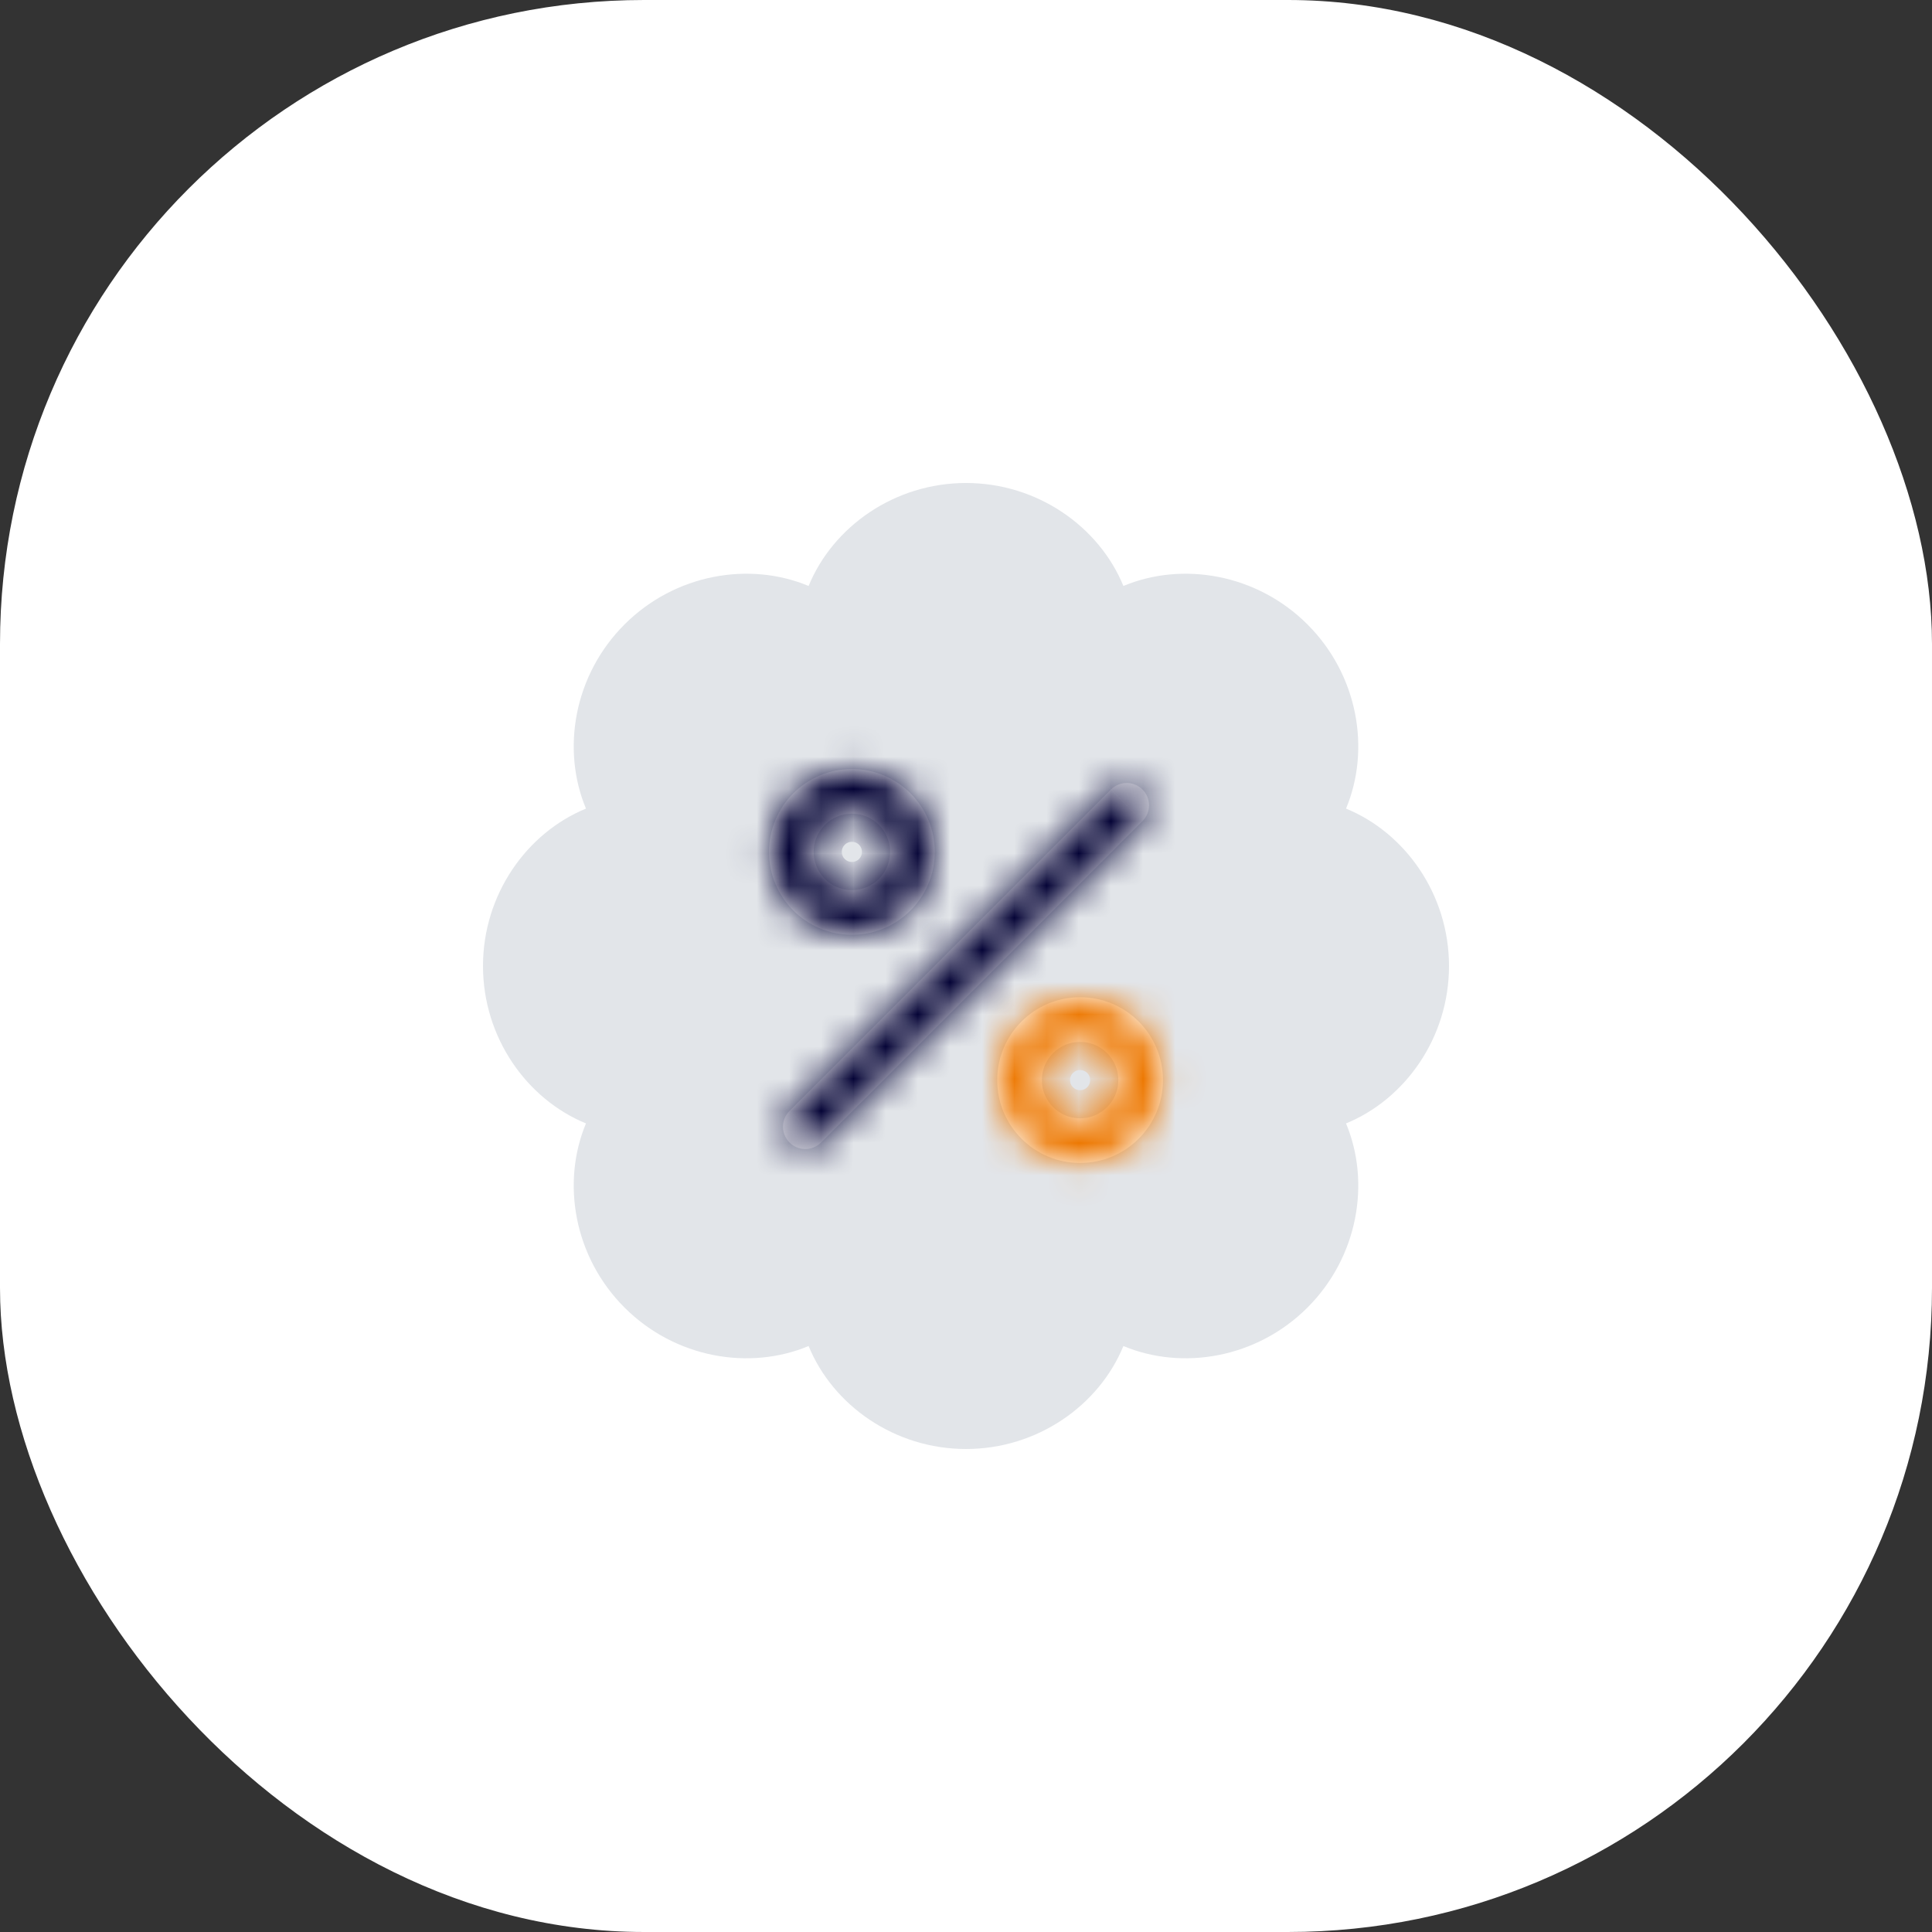 <?xml version="1.0" encoding="UTF-8"?>
<svg xmlns="http://www.w3.org/2000/svg" width="60" height="60" viewBox="0 0 60 60" fill="none">
  <rect x="0" y="0" width="60" height="60" fill="#333333" stroke="none"/>
  <rect width="60" height="60" rx="20" fill="white"></rect>
  <path d="M19.394 19.394C20.964 17.823 23.276 17.43 25.112 18.198C25.866 16.358 27.779 15 30 15C32.221 15 34.134 16.358 34.888 18.198C36.724 17.43 39.036 17.823 40.606 19.394C42.177 20.964 42.57 23.276 41.802 25.112C43.642 25.866 45 27.779 45 30C45 32.221 43.643 34.134 41.802 34.889C42.57 36.724 42.177 39.036 40.606 40.606C39.036 42.178 36.724 42.57 34.888 41.802C34.134 43.642 32.221 45 30 45C27.779 45 25.866 43.642 25.112 41.802C23.276 42.57 20.964 42.178 19.394 40.606C17.823 39.036 17.43 36.724 18.198 34.889C16.358 34.134 15 32.221 15 30C15 27.779 16.358 25.866 18.198 25.112C17.43 23.276 17.823 20.964 19.394 19.394Z" fill="#E2E5E9"></path>
  <mask id="path-3-inside-1_17932_11056" fill="white">
    <path fill-rule="evenodd" clip-rule="evenodd" d="M26.456 23.883C25.036 23.883 23.883 25.036 23.883 26.456C23.883 27.877 25.036 29.03 26.456 29.03C27.877 29.03 29.03 27.877 29.03 26.456C29.03 25.036 27.877 23.883 26.456 23.883ZM26.456 25.269C27.111 25.269 27.643 25.801 27.643 26.456C27.643 27.111 27.111 27.643 26.456 27.643C25.801 27.643 25.269 27.111 25.269 26.456C25.269 25.801 25.801 25.269 26.456 25.269Z"></path>
  </mask>
  <path fill-rule="evenodd" clip-rule="evenodd" d="M26.456 23.883C25.036 23.883 23.883 25.036 23.883 26.456C23.883 27.877 25.036 29.03 26.456 29.03C27.877 29.03 29.03 27.877 29.03 26.456C29.03 25.036 27.877 23.883 26.456 23.883ZM26.456 25.269C27.111 25.269 27.643 25.801 27.643 26.456C27.643 27.111 27.111 27.643 26.456 27.643C25.801 27.643 25.269 27.111 25.269 26.456C25.269 25.801 25.801 25.269 26.456 25.269Z" fill="white"></path>
  <path d="M26.456 22.383C24.207 22.383 22.383 24.208 22.383 26.456H25.383C25.383 25.864 25.864 25.383 26.456 25.383V22.383ZM22.383 26.456C22.383 28.705 24.207 30.53 26.456 30.53V27.53C25.864 27.53 25.383 27.049 25.383 26.456H22.383ZM26.456 30.53C28.705 30.53 30.53 28.705 30.53 26.456H27.53C27.53 27.048 27.048 27.53 26.456 27.53V30.53ZM30.53 26.456C30.53 24.208 28.705 22.383 26.456 22.383V25.383C27.048 25.383 27.53 25.864 27.53 26.456H30.53ZM26.456 26.769C26.283 26.769 26.143 26.629 26.143 26.456H29.143C29.143 24.973 27.94 23.769 26.456 23.769V26.769ZM26.143 26.456C26.143 26.283 26.283 26.143 26.456 26.143V29.143C27.94 29.143 29.143 27.94 29.143 26.456H26.143ZM26.456 26.143C26.629 26.143 26.769 26.283 26.769 26.456H23.769C23.769 27.94 24.973 29.143 26.456 29.143V26.143ZM26.769 26.456C26.769 26.63 26.629 26.769 26.456 26.769V23.769C24.973 23.769 23.769 24.973 23.769 26.456H26.769Z" fill="#030235" mask="url(#path-3-inside-1_17932_11056)"></path>
  <mask id="path-5-inside-2_17932_11056" fill="white">
    <path fill-rule="evenodd" clip-rule="evenodd" d="M33.543 30.97C32.123 30.97 30.97 32.123 30.97 33.544C30.97 34.964 32.123 36.117 33.543 36.117C34.964 36.117 36.117 34.964 36.117 33.544C36.117 32.123 34.964 30.97 33.543 30.97ZM33.543 32.357C34.199 32.357 34.731 32.889 34.731 33.544C34.731 34.199 34.199 34.731 33.543 34.731C32.888 34.731 32.356 34.199 32.356 33.544C32.356 32.889 32.888 32.357 33.543 32.357Z"></path>
  </mask>
  <path fill-rule="evenodd" clip-rule="evenodd" d="M33.543 30.97C32.123 30.97 30.97 32.123 30.97 33.544C30.97 34.964 32.123 36.117 33.543 36.117C34.964 36.117 36.117 34.964 36.117 33.544C36.117 32.123 34.964 30.97 33.543 30.97ZM33.543 32.357C34.199 32.357 34.731 32.889 34.731 33.544C34.731 34.199 34.199 34.731 33.543 34.731C32.888 34.731 32.356 34.199 32.356 33.544C32.356 32.889 32.888 32.357 33.543 32.357Z" fill="white"></path>
  <path d="M33.543 29.47C31.294 29.47 29.47 31.295 29.47 33.544H32.47C32.47 32.952 32.952 32.47 33.543 32.47V29.47ZM29.47 33.544C29.47 35.792 31.294 37.617 33.543 37.617V34.617C32.952 34.617 32.47 34.136 32.47 33.544H29.47ZM33.543 37.617C35.792 37.617 37.617 35.792 37.617 33.544H34.617C34.617 34.136 34.135 34.617 33.543 34.617V37.617ZM37.617 33.544C37.617 31.295 35.792 29.47 33.543 29.47V32.47C34.135 32.47 34.617 32.952 34.617 33.544H37.617ZM33.543 33.857C33.37 33.857 33.231 33.717 33.231 33.544H36.231C36.231 32.06 35.027 30.857 33.543 30.857V33.857ZM33.231 33.544C33.231 33.37 33.37 33.231 33.543 33.231V36.231C35.028 36.231 36.231 35.027 36.231 33.544H33.231ZM33.543 33.231C33.717 33.231 33.856 33.37 33.856 33.544H30.856C30.856 35.027 32.06 36.231 33.543 36.231V33.231ZM33.856 33.544C33.856 33.717 33.717 33.857 33.543 33.857V30.857C32.06 30.857 30.856 32.06 30.856 33.544H33.856Z" fill="#ED7801" mask="url(#path-5-inside-2_17932_11056)"></path>
  <mask id="path-7-inside-3_17932_11056" fill="white">
    <path fill-rule="evenodd" clip-rule="evenodd" d="M25.5 35.481L35.481 25.5C35.751 25.229 35.751 24.79 35.481 24.519C35.21 24.249 34.771 24.249 34.501 24.519L24.519 34.501C24.249 34.771 24.249 35.21 24.519 35.481C24.79 35.751 25.229 35.751 25.5 35.481Z"></path>
  </mask>
  <path fill-rule="evenodd" clip-rule="evenodd" d="M25.5 35.481L35.481 25.5C35.751 25.229 35.751 24.79 35.481 24.519C35.21 24.249 34.771 24.249 34.501 24.519L24.519 34.501C24.249 34.771 24.249 35.21 24.519 35.481C24.79 35.751 25.229 35.751 25.5 35.481Z" fill="white"></path>
  <path d="M25.5 35.481L26.56 36.542L26.56 36.542L25.5 35.481ZM35.481 25.5L36.542 26.56L36.542 26.56L35.481 25.5ZM35.481 24.519L36.542 23.459L36.541 23.458L35.481 24.519ZM34.501 24.519L33.441 23.458L33.44 23.459L34.501 24.519ZM24.519 34.501L23.459 33.44L23.458 33.44L24.519 34.501ZM24.519 35.481L23.458 36.541L23.459 36.542L24.519 35.481ZM26.56 36.542L36.542 26.56L34.42 24.439L24.439 34.42L26.56 36.542ZM36.542 26.56C37.398 25.703 37.398 24.315 36.542 23.459L34.42 25.579C34.105 25.264 34.105 24.754 34.42 24.439L36.542 26.56ZM36.541 23.458C35.685 22.602 34.297 22.602 33.441 23.458L35.561 25.58C35.246 25.895 34.736 25.895 34.421 25.58L36.541 23.458ZM33.44 23.459L23.459 33.44L25.58 35.561L35.561 25.58L33.44 23.459ZM23.458 33.44C22.602 34.297 22.602 35.685 23.458 36.541L25.58 34.421C25.895 34.736 25.895 35.246 25.58 35.561L23.458 33.44ZM23.459 36.542C24.315 37.398 25.703 37.398 26.56 36.542L24.439 34.42C24.754 34.105 25.264 34.105 25.579 34.42L23.459 36.542Z" fill="#030235" mask="url(#path-7-inside-3_17932_11056)"></path>
</svg>
